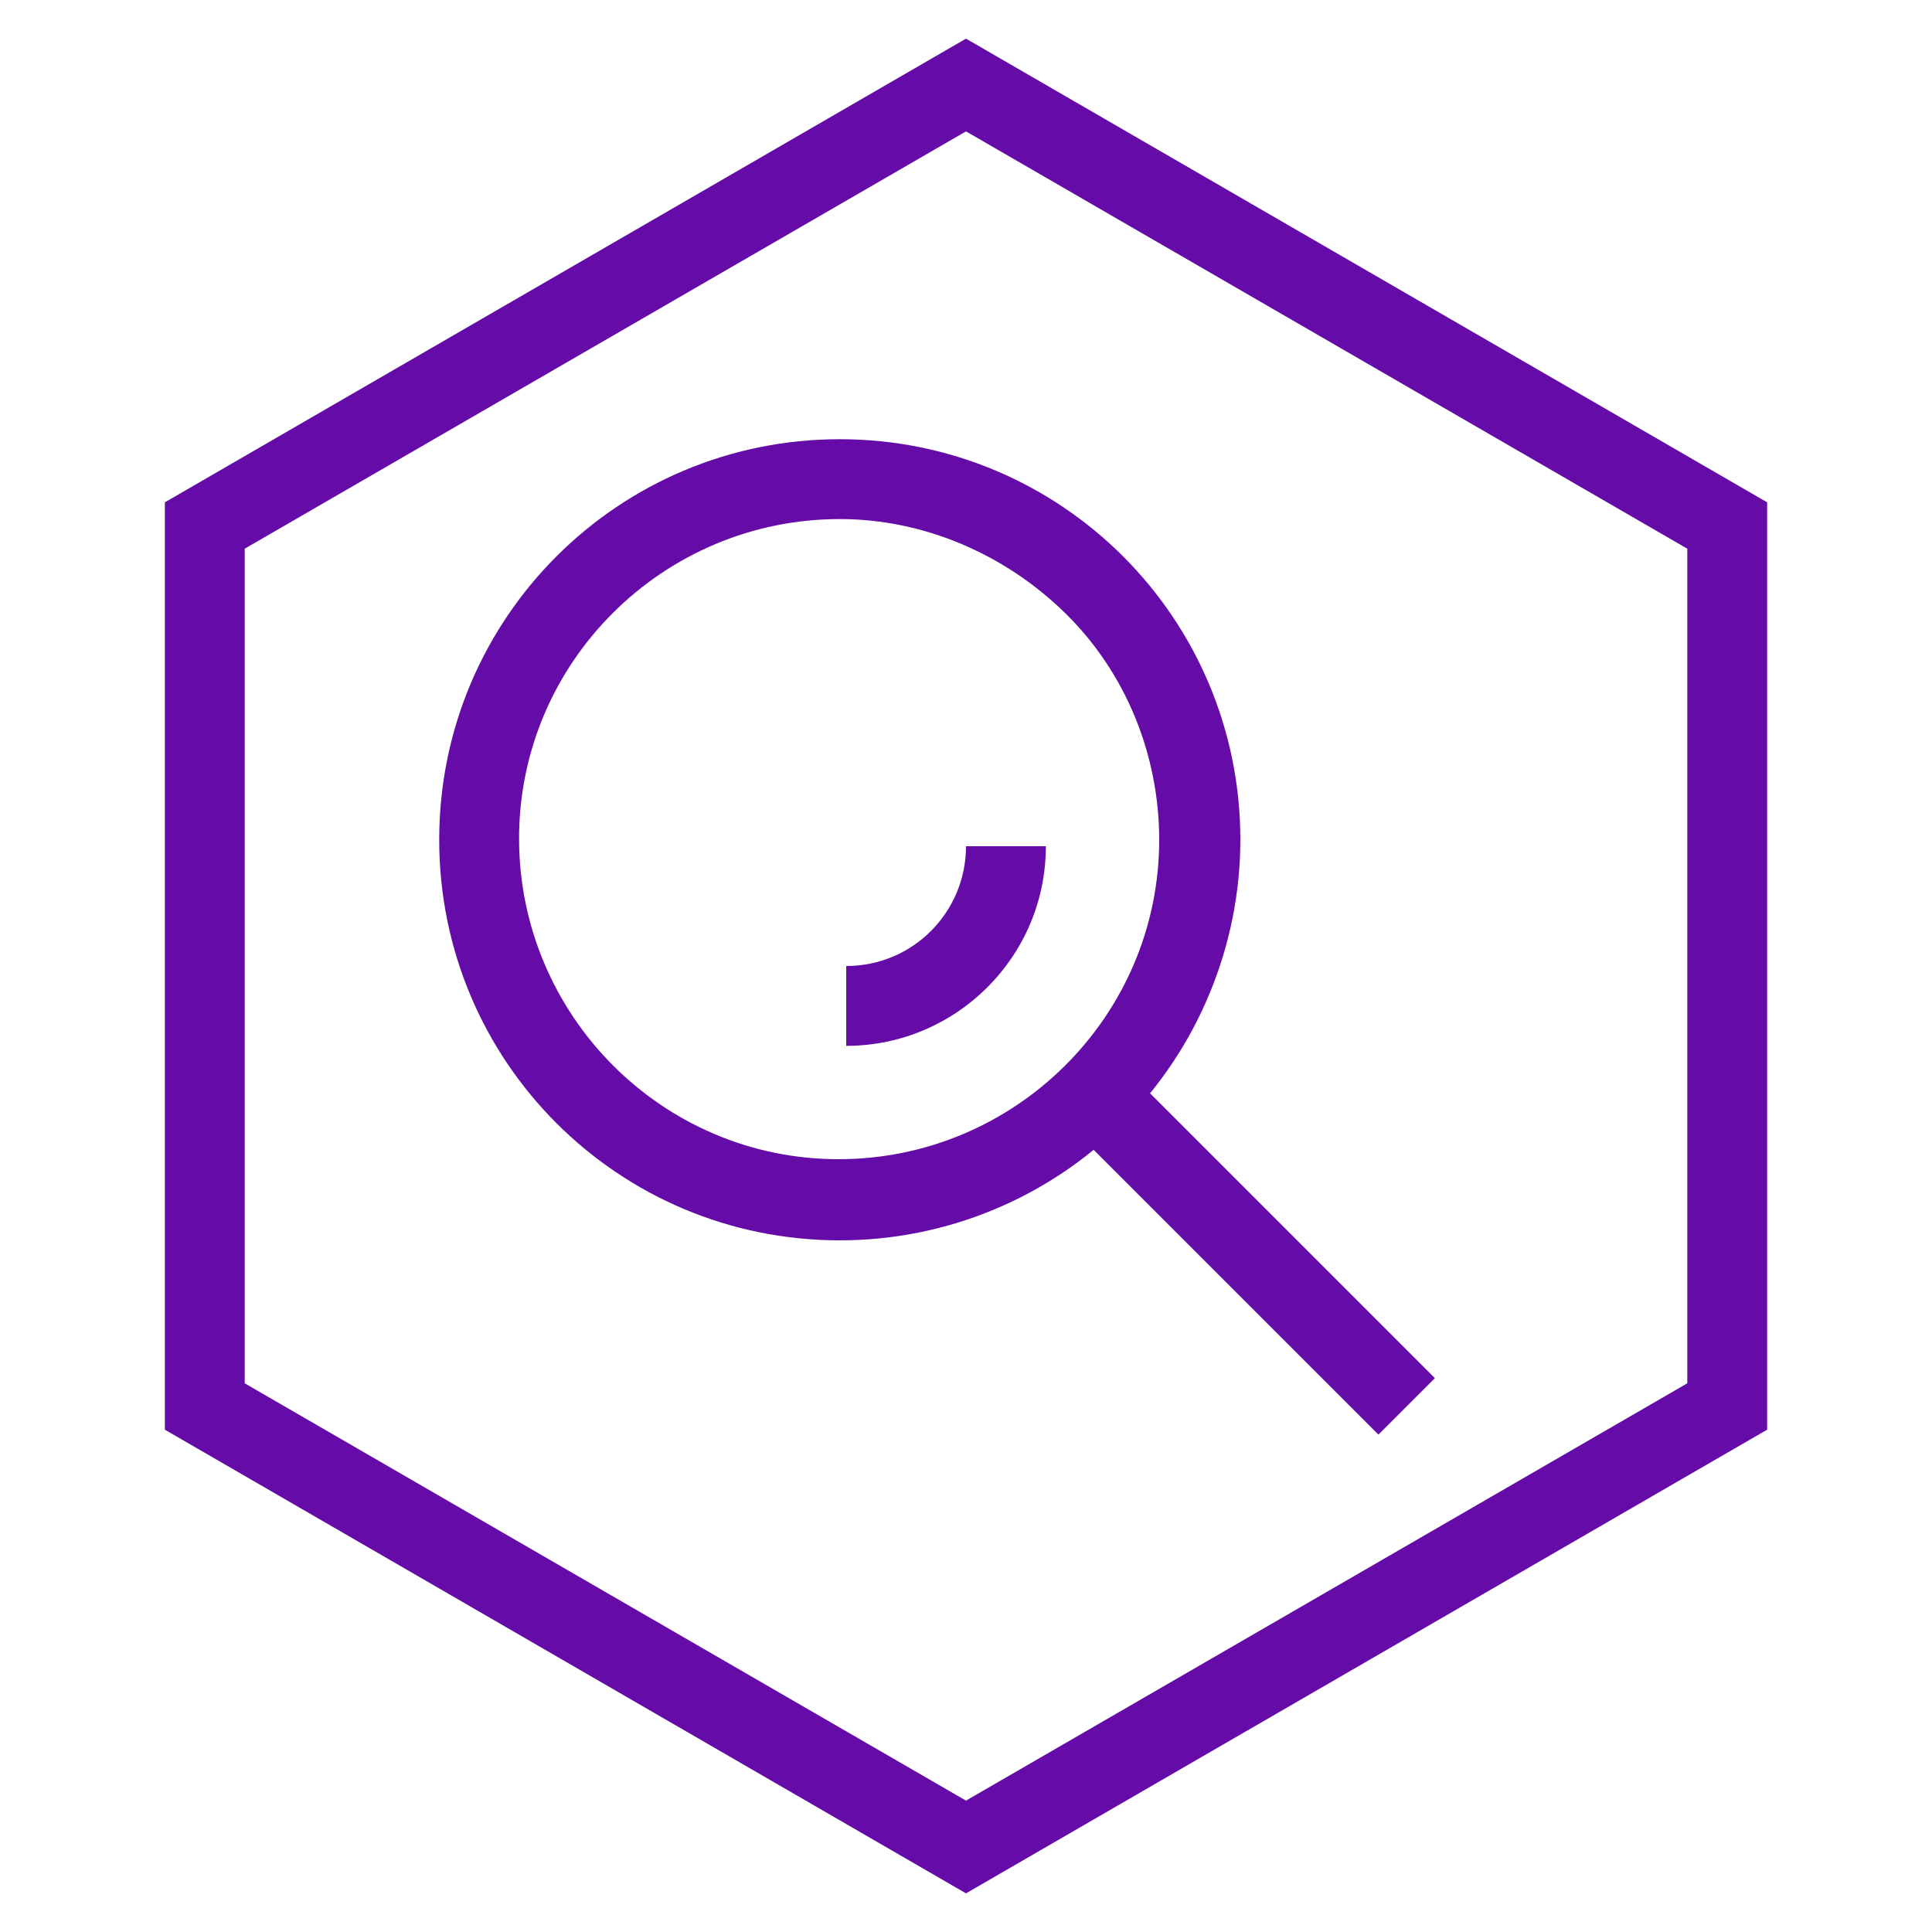 <?xml version="1.0" encoding="UTF-8"?>
<svg id="Layer_2" xmlns="http://www.w3.org/2000/svg" version="1.1" viewBox="0 0 150 150">
  <!-- Generator: Adobe Illustrator 29.0.1, SVG Export Plug-In . SVG Version: 2.1.0 Build 192)  -->
  <defs>
    <style>
      .st0 {
        fill: #650ba7;
      }
    </style>
  </defs>
  <path class="st0" d="M75,147L12.8,111V39L75,3l62.2,36v72l-62.2,36ZM19,107.4l56,32.4,56-32.4V42.6L75,10.2,19,42.6v64.8Z"/>
  <path class="st0" d="M65.2,96.3c-17.2,0-31.1-13.9-31.1-31.1,0-17.2,13.9-31.1,31.1-31.1,17.2,0,31.1,13.9,31.1,31.1,0,8.2-3.3,16.2-9.1,22-5.8,5.8-13.7,9.1-22,9.1ZM65.2,40.3c-13.7,0-24.9,11.1-24.9,24.8,0,13.7,11.1,24.9,24.8,24.9,13.7,0,24.9-11.1,24.9-24.8,0-6.6-2.6-13-7.3-17.6-4.7-4.6-11-7.3-17.5-7.3h0Z"/>
  <path class="st0" d="M65.7,81.2v-6.2c5.2,0,9.3-4.2,9.3-9.3h6.2c0,8.6-7,15.5-15.5,15.5Z"/>
  <rect class="st0" x="94" y="80" width="6.2" height="34.2" transform="translate(-40.2 97.1) rotate(-45)"/>
</svg>